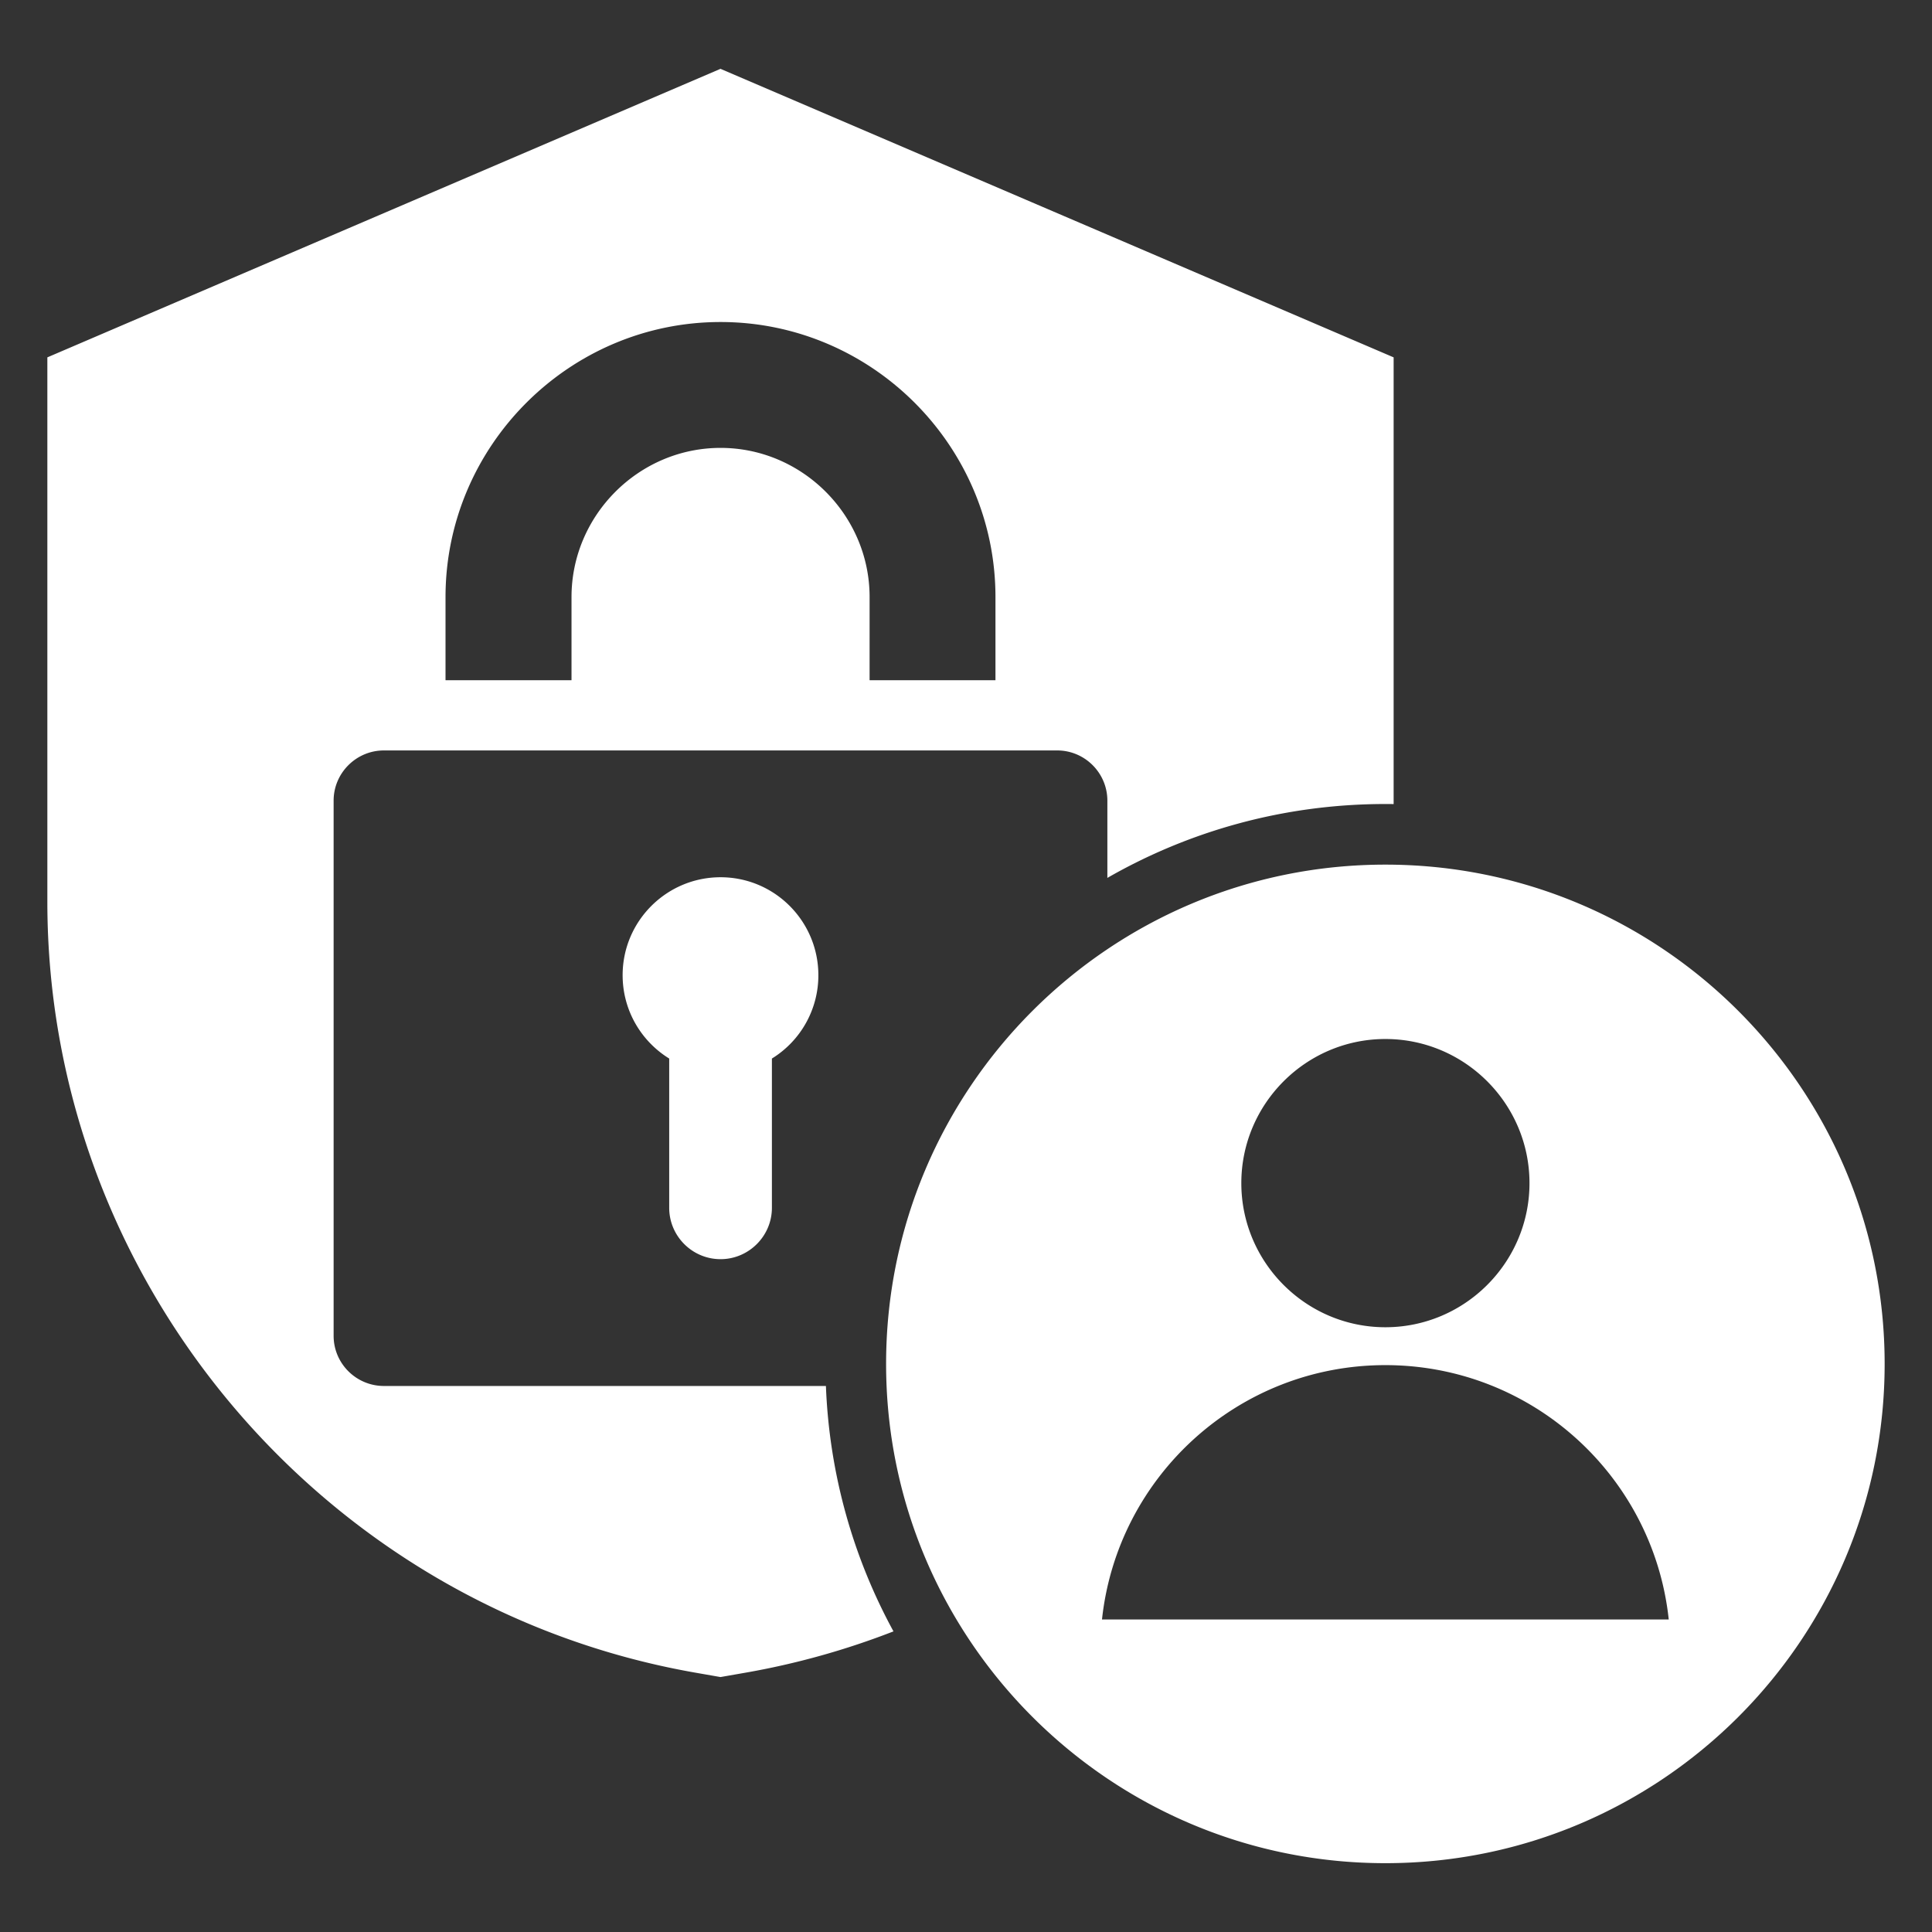 <svg xmlns="http://www.w3.org/2000/svg" version="1.1" xmlns:xlink="http://www.w3.org/1999/xlink" width="512" height="512" x="0" y="0" viewBox="0 0 510 510" style="enable-background:new 0 0 512 512" xml:space="preserve" fill-rule="evenodd" class=""><rect x="0" y="0" width="510" height="510" fill="#333333" stroke="none"/><g><path d="M218.021 365.862c.908 23.394 7.265 45.399 17.836 64.782a204.938 204.938 0 0 1-39.189 10.924l-6.476 1.132-6.475-1.132C85.271 424.406 12.5 338.005 12.5 238.019V94.335l177.692-76.167 177.693 76.167v117.921c-.726-.011-1.453-.016-2.181-.016-26.702 0-51.759 7.096-73.387 19.504v-20.398c0-7.285-5.932-13.248-13.248-13.248H101.346c-7.315 0-13.278 5.963-13.278 13.248v141.269c0 7.315 5.963 13.247 13.278 13.247zm11.53-186.298h33.227v-21.957c0-39.928-32.643-72.601-72.57-72.601-39.928 0-72.602 32.673-72.602 72.601v21.957h33.258v-21.957c0-21.608 17.766-39.374 39.344-39.374 21.577 0 39.343 17.766 39.343 39.374zm-39.343 52.007c14.262 0 25.819 11.588 25.819 25.85a25.781 25.781 0 0 1-12.264 22.008v39.405c0 7.47-6.117 13.556-13.555 13.556-7.469 0-13.555-6.086-13.555-13.556v-39.405c-7.377-4.549-12.295-12.694-12.295-22.008 0-14.262 11.588-25.85 25.85-25.85zm175.496-3.331c72.74 0 131.796 59.056 131.796 131.796s-59.056 131.796-131.796 131.796c-72.741 0-131.796-59.056-131.796-131.796S292.963 228.24 365.704 228.24zm0 122.119c20.968 0 38.044-17.095 38.044-38.043 0-20.949-17.076-38.044-38.044-38.044-20.948 0-38.024 17.095-38.024 38.044 0 20.948 17.076 38.043 38.024 38.043zM290.9 427.498h149.607c-4.033-37.743-35.977-67.139-74.803-67.139-38.807 0-70.751 29.396-74.804 67.139z" fill="#ffffff" opacity="1" data-original="#000000" class=""></path></g></svg>
